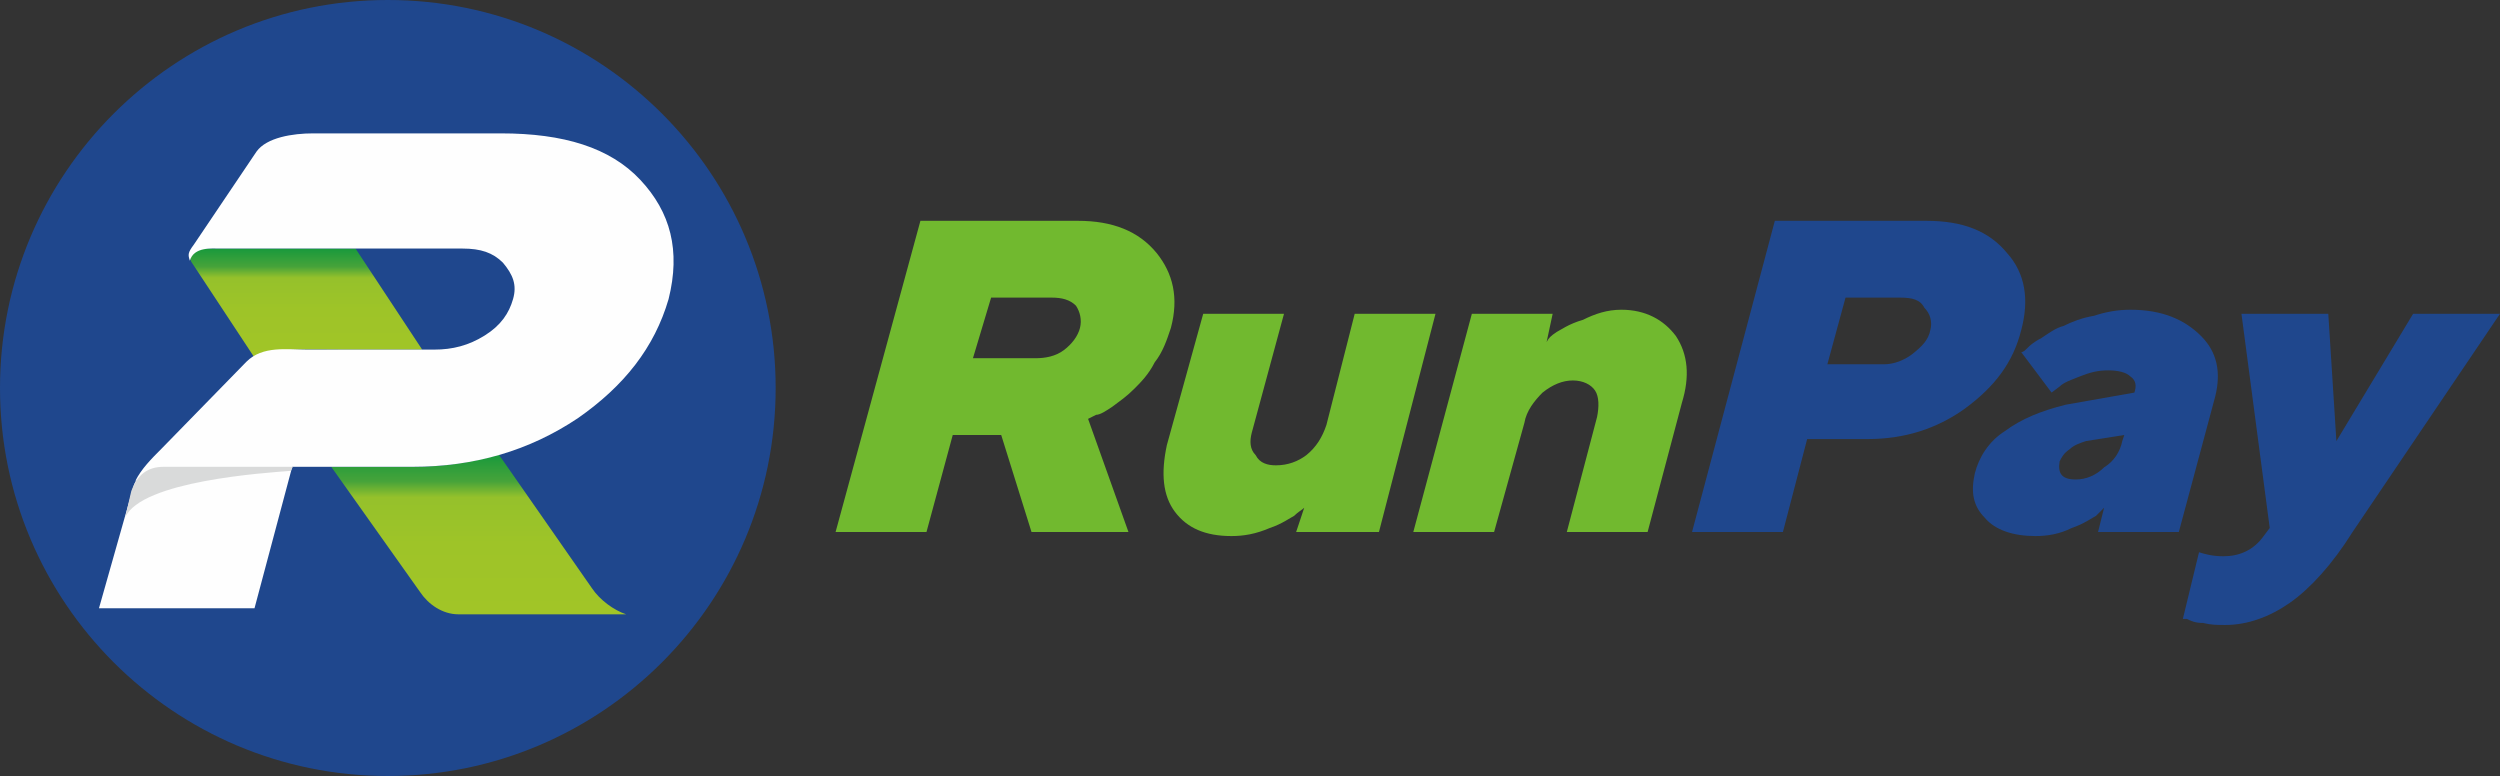<svg width="1991" height="618" viewBox="0 0 1991 618" fill="none" xmlns="http://www.w3.org/2000/svg">
<rect x="0" y="0" width="1991" height="618" fill="#333333" stroke="none"/>
<path d="M665.457 423.702H737.847L758.76 346.451H797.368L821.499 423.702H898.715L866.542 333.576L872.977 330.358C876.193 330.358 881.02 327.138 885.846 323.92C892.28 319.092 897.106 315.874 903.541 309.436C908.368 304.607 914.802 298.17 919.628 288.514C926.063 280.467 929.281 270.81 932.497 261.154C938.932 237.014 934.106 217.701 921.236 201.608C906.758 183.904 885.846 175.857 858.499 175.857H733.021L665.457 423.702ZM860.107 261.154C858.499 267.592 853.672 274.03 847.237 278.857C840.802 283.685 832.759 285.294 824.716 285.294H774.847L789.325 237.014H837.586C845.629 237.014 852.064 238.623 856.889 243.45C860.107 248.279 861.715 254.717 860.107 261.154ZM1032.24 423.702H1098.19L1143.23 249.888H1078.89L1056.37 338.405C1053.15 348.06 1048.32 356.107 1040.28 362.545C1033.84 367.373 1025.8 370.591 1016.15 370.591C1009.71 370.591 1003.28 368.982 1000.06 362.545C995.236 357.716 995.236 351.28 996.845 344.842L1022.58 249.888H958.237L929.281 354.498C924.454 377.029 926.063 394.733 935.714 407.607C945.367 420.482 959.845 426.92 980.758 426.92C990.41 426.92 1000.06 425.311 1011.32 420.482C1020.97 417.264 1027.41 412.435 1030.63 410.826C1033.84 407.607 1037.06 405.998 1038.67 404.389L1032.24 423.702ZM1236.54 249.888H1172.19L1125.54 423.702H1189.89L1214.02 336.794C1215.63 327.138 1222.06 319.092 1228.49 312.654C1236.54 306.216 1244.58 302.998 1252.62 302.998C1260.67 302.998 1267.1 306.216 1270.32 311.045C1273.54 315.874 1273.54 323.92 1271.93 331.967L1247.8 423.702H1312.15L1339.49 320.701C1345.92 299.779 1344.31 282.076 1334.67 267.592C1325.02 254.717 1310.54 246.67 1291.23 246.67C1279.97 246.67 1270.32 249.888 1260.67 254.717C1249.41 257.935 1242.97 262.763 1239.76 264.372C1234.93 267.592 1233.32 269.201 1231.71 272.419L1236.54 249.888Z" fill="#71B92F"/>
<path d="M1413.48 175.857L1347.53 423.702H1419.91L1439.22 349.669H1487.48C1516.44 349.669 1542.18 341.623 1564.69 325.529C1588.83 307.826 1603.3 288.514 1609.74 262.763C1616.17 238.623 1612.96 217.701 1598.48 201.607C1584 183.904 1563.09 175.857 1534.13 175.857H1413.48ZM1513.21 237.013C1522.87 237.013 1529.31 238.623 1532.53 245.061C1537.35 249.888 1538.95 256.326 1537.35 262.763C1535.74 270.81 1530.92 275.639 1522.87 282.076C1516.44 286.904 1508.39 290.123 1500.34 290.123H1455.31L1469.78 237.013H1513.21ZM1735.21 423.702L1764.17 315.872C1769 296.561 1765.79 280.466 1752.92 267.592C1740.05 254.717 1722.34 246.67 1696.6 246.67C1686.96 246.67 1677.31 248.279 1667.65 251.497C1658 253.108 1649.96 256.326 1643.52 259.545C1637.09 261.154 1630.65 265.982 1625.83 269.201C1619.39 272.419 1616.17 275.639 1614.56 277.248C1612.96 278.857 1611.35 280.466 1609.74 280.466L1633.88 312.654L1640.3 307.826C1643.52 304.607 1648.35 302.998 1656.39 299.779C1664.44 296.561 1670.87 294.952 1678.91 294.952C1686.96 294.952 1693.39 296.561 1696.6 299.779C1701.44 302.998 1701.44 307.826 1699.83 312.654L1645.13 322.31C1625.83 327.138 1609.74 333.576 1596.87 343.232C1584 351.279 1575.96 364.154 1572.74 377.029C1569.53 391.513 1571.13 402.78 1580.78 412.435C1588.83 422.091 1603.3 426.92 1621.01 426.92C1630.65 426.92 1640.3 425.311 1649.96 420.482C1659.6 417.264 1666.04 412.435 1669.26 410.826C1672.47 407.607 1674.09 405.998 1675.7 404.389L1670.87 423.702H1735.21ZM1653.17 381.858C1641.91 381.858 1638.7 377.029 1640.3 367.373C1641.91 364.154 1643.52 360.936 1648.35 357.716C1651.57 354.498 1656.39 352.889 1661.22 351.279L1691.78 346.451L1690.18 351.279C1688.57 359.327 1683.73 367.373 1675.7 372.201C1669.26 378.638 1661.22 381.858 1653.17 381.858ZM1802.78 426.92C1794.74 438.186 1783.48 443.013 1770.61 443.013C1762.56 443.013 1756.13 441.404 1751.3 439.795L1738.43 492.904H1741.65C1744.87 494.513 1748.08 496.123 1754.52 496.123C1760.95 497.732 1765.79 497.732 1772.22 497.732C1789.91 497.732 1807.61 491.295 1823.69 480.029C1839.78 468.764 1857.48 449.451 1873.57 423.702L1991 249.888H1921.82L1860.7 351.279L1854.25 249.888H1785.09L1807.61 420.482L1802.78 426.92Z" fill="#1F478D"/>
<path fill-rule="evenodd" clip-rule="evenodd" d="M308.866 0C479.386 0 617.732 138.406 617.732 309C617.732 479.594 479.386 618 308.866 618C138.346 618 0 479.594 0 309C0 138.406 138.346 0 308.866 0Z" fill="#1F478D"/>
<path fill-rule="evenodd" clip-rule="evenodd" d="M106.164 387.861L78.817 484.423H202.686L234.859 363.719L241.293 341.188C223.599 342.799 114.208 355.673 106.164 387.861Z" fill="#FEFEFE"/>
<path fill-rule="evenodd" clip-rule="evenodd" d="M336.218 278.421L283.13 197.952H164.089C159.263 197.952 148.001 202.781 152.828 209.219L202.697 284.859C210.74 276.812 246.131 278.421 273.479 278.421H286.349C302.435 278.421 320.13 278.421 336.218 278.421Z" fill="url(#paint0_linear_2_37)"/>
<path fill-rule="evenodd" clip-rule="evenodd" d="M365.159 489.249H498.679C489.027 486.03 477.766 477.982 471.332 468.327L397.332 362.108C374.811 368.545 352.289 371.765 329.768 371.765H263.812L334.593 471.546C341.028 481.202 352.289 489.249 365.159 489.249Z" fill="url(#paint1_linear_2_37)"/>
<path d="M204.294 120.705L154.425 194.737C149.598 201.174 149.598 202.783 151.206 207.612C154.425 196.346 168.903 197.955 175.337 197.955H294.379H315.292H368.379C382.857 197.955 392.509 201.174 400.552 209.221C408.595 218.877 411.813 226.924 408.595 238.19C405.378 249.456 398.944 259.112 386.074 267.158C373.204 275.205 360.334 278.425 345.856 278.425H249.336H244.51C228.423 278.425 209.119 275.205 196.25 288.08L128.685 357.284C120.642 365.331 112.599 373.377 107.772 383.033C114.207 378.206 122.251 371.768 130.294 371.768H233.25H242.901H257.38H279.901H328.162C378.031 371.768 421.465 358.893 460.073 333.143C497.073 307.393 521.203 276.814 532.464 238.19C542.116 199.565 534.073 168.986 509.942 143.237C485.812 117.487 448.813 106.221 398.944 106.221H249.336C233.25 106.221 212.337 109.44 204.294 120.705Z" fill="#FEFEFE"/>
<path fill-rule="evenodd" clip-rule="evenodd" d="M99.729 412.002C112.598 383.033 210.728 376.596 231.641 374.987L233.249 371.767H130.294C117.425 371.767 109.381 378.205 104.555 391.08L99.729 412.002Z" fill="#D9DADA"/>
<defs>
<linearGradient id="paint0_linear_2_37" x1="244.072" y1="284.173" x2="244.072" y2="197.79" gradientUnits="userSpaceOnUse">
<stop stop-color="#A1C527"/>
<stop offset="0.439" stop-color="#9EC428"/>
<stop offset="0.729" stop-color="#95C12B"/>
<stop offset="0.831" stop-color="#46A33A"/>
<stop offset="1" stop-color="#18993C"/>
</linearGradient>
<linearGradient id="paint1_linear_2_37" x1="381.421" y1="488.246" x2="381.421" y2="361.87" gradientUnits="userSpaceOnUse">
<stop stop-color="#A1C527"/>
<stop offset="0.439" stop-color="#9EC428"/>
<stop offset="0.729" stop-color="#95C12B"/>
<stop offset="0.831" stop-color="#46A33A"/>
<stop offset="1" stop-color="#18993C"/>
</linearGradient>
</defs>
</svg>
